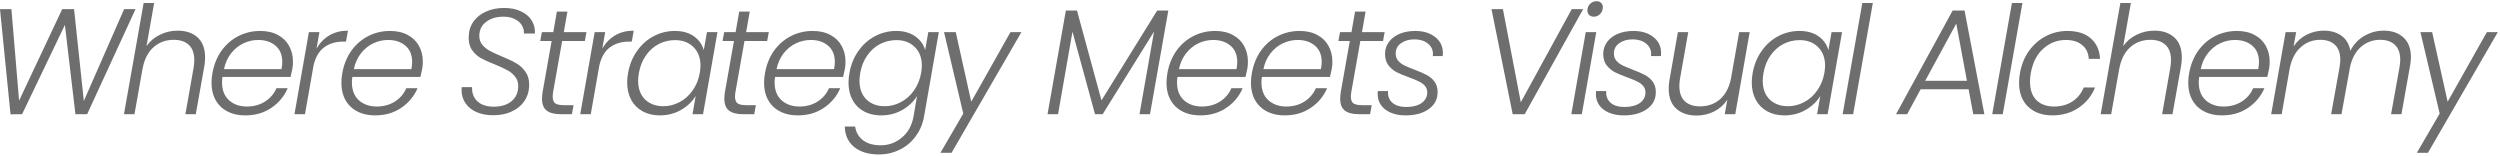 <?xml version="1.0" encoding="UTF-8"?> <svg xmlns="http://www.w3.org/2000/svg" width="832" height="52" viewBox="0 0 832 52" fill="none"><path d="M45.1 3.05L29 38H25.1L21.6 8.3L7.35 38L3.5 38.05L7.45058e-08 3.05H3.8L6.35 33.5L20.7 3.05H24.65L27.9 33.6L41.3 3.05H45.1ZM59.154 10.2C61.887 10.2 64.087 10.95 65.754 12.45C67.421 13.95 68.254 16.167 68.254 19.1C68.254 20.167 68.171 21.133 68.004 22L65.154 38H61.704L64.454 22.4C64.587 21.633 64.654 20.817 64.654 19.95C64.654 17.75 64.054 16.083 62.854 14.95C61.654 13.817 59.971 13.25 57.804 13.25C55.171 13.25 52.921 14.083 51.054 15.75C49.187 17.417 47.971 19.867 47.404 23.1V23.05L44.754 38H41.254L47.804 1H51.304L48.754 15.35C49.921 13.683 51.421 12.417 53.254 11.55C55.087 10.65 57.054 10.2 59.154 10.2ZM86.594 10.3C88.894 10.3 90.861 10.75 92.495 11.65C94.128 12.517 95.361 13.717 96.195 15.25C97.061 16.783 97.495 18.533 97.495 20.5C97.495 21.4 97.428 22.2 97.294 22.9C97.094 23.9 96.894 24.8 96.695 25.6H74.044C73.945 26.233 73.894 26.833 73.894 27.4C73.894 29.967 74.661 31.95 76.195 33.35C77.761 34.75 79.745 35.45 82.144 35.45C84.445 35.45 86.461 34.9 88.195 33.8C89.928 32.7 91.195 31.217 91.995 29.35H95.745C94.611 32.017 92.794 34.2 90.294 35.9C87.828 37.567 84.945 38.4 81.644 38.4C78.245 38.4 75.511 37.433 73.445 35.5C71.411 33.533 70.394 30.867 70.394 27.5C70.394 26.5 70.495 25.45 70.695 24.35C71.195 21.517 72.195 19.033 73.695 16.9C75.228 14.767 77.111 13.133 79.344 12C81.578 10.867 83.995 10.3 86.594 10.3ZM93.695 23C93.861 22.067 93.945 21.283 93.945 20.65C93.945 18.283 93.195 16.467 91.695 15.2C90.195 13.933 88.278 13.3 85.945 13.3C84.245 13.3 82.611 13.667 81.044 14.4C79.478 15.133 78.111 16.233 76.945 17.7C75.778 19.167 74.978 20.933 74.544 23H93.695ZM105.348 16.15C106.448 14.25 107.881 12.783 109.648 11.75C111.415 10.717 113.465 10.2 115.798 10.2L115.148 13.85H114.148C111.748 13.85 109.681 14.467 107.948 15.7C106.215 16.933 105.015 18.967 104.348 21.8L101.498 38H97.998L102.798 10.7H106.298L105.348 16.15ZM129.813 10.3C132.113 10.3 134.08 10.75 135.713 11.65C137.347 12.517 138.58 13.717 139.413 15.25C140.28 16.783 140.713 18.533 140.713 20.5C140.713 21.4 140.647 22.2 140.513 22.9C140.313 23.9 140.113 24.8 139.913 25.6H117.263C117.163 26.233 117.113 26.833 117.113 27.4C117.113 29.967 117.88 31.95 119.413 33.35C120.98 34.75 122.963 35.45 125.363 35.45C127.663 35.45 129.68 34.9 131.413 33.8C133.147 32.7 134.413 31.217 135.213 29.35H138.963C137.83 32.017 136.013 34.2 133.513 35.9C131.047 37.567 128.163 38.4 124.863 38.4C121.463 38.4 118.73 37.433 116.663 35.5C114.63 33.533 113.613 30.867 113.613 27.5C113.613 26.5 113.713 25.45 113.913 24.35C114.413 21.517 115.413 19.033 116.913 16.9C118.447 14.767 120.33 13.133 122.563 12C124.797 10.867 127.213 10.3 129.813 10.3ZM136.913 23C137.08 22.067 137.163 21.283 137.163 20.65C137.163 18.283 136.413 16.467 134.913 15.2C133.413 13.933 131.497 13.3 129.163 13.3C127.463 13.3 125.83 13.667 124.263 14.4C122.697 15.133 121.33 16.233 120.163 17.7C118.997 19.167 118.197 20.933 117.763 23H136.913ZM164.113 38.35C162.013 38.35 160.163 38 158.563 37.3C156.996 36.6 155.78 35.617 154.913 34.35C154.046 33.083 153.613 31.633 153.613 30C153.613 29.567 153.63 29.233 153.663 29H157.113C157.046 30.067 157.23 31.1 157.663 32.1C158.13 33.067 158.913 33.883 160.013 34.55C161.146 35.183 162.596 35.5 164.363 35.5C166.83 35.5 168.796 34.883 170.263 33.65C171.73 32.417 172.463 30.75 172.463 28.65C172.463 27.383 172.113 26.333 171.413 25.5C170.746 24.633 169.913 23.933 168.913 23.4C167.913 22.833 166.546 22.2 164.813 21.5C162.78 20.7 161.163 19.967 159.963 19.3C158.763 18.6 157.763 17.65 156.963 16.45C156.196 15.25 155.88 13.717 156.013 11.85C156.08 10.05 156.613 8.467 157.613 7.1C158.646 5.7 160.03 4.617 161.763 3.85C163.53 3.05 165.53 2.65 167.763 2.65C169.963 2.65 171.846 3.033 173.413 3.8C175.013 4.533 176.196 5.55 176.963 6.85C177.763 8.15 178.113 9.583 178.013 11.15H174.363C174.43 10.25 174.213 9.367 173.713 8.5C173.246 7.633 172.48 6.933 171.413 6.4C170.38 5.833 169.096 5.55 167.563 5.55C165.196 5.55 163.263 6.133 161.763 7.3C160.263 8.433 159.513 9.983 159.513 11.95C159.513 13.117 159.846 14.1 160.513 14.9C161.18 15.7 161.996 16.367 162.963 16.9C163.93 17.433 165.263 18.05 166.963 18.75C168.93 19.55 170.513 20.3 171.713 21C172.946 21.7 173.98 22.633 174.813 23.8C175.68 24.967 176.113 26.433 176.113 28.2C176.113 28.633 176.096 28.967 176.063 29.2C175.93 30.9 175.363 32.45 174.363 33.85C173.363 35.25 171.98 36.35 170.213 37.15C168.48 37.95 166.446 38.35 164.113 38.35ZM184.083 30.6C183.983 31.2 183.933 31.717 183.933 32.15C183.933 33.217 184.217 33.967 184.783 34.4C185.383 34.8 186.35 35 187.683 35H190.883L190.333 38H186.583C184.517 38 182.967 37.6 181.933 36.8C180.9 36 180.383 34.683 180.383 32.85C180.383 32.117 180.45 31.367 180.583 30.6L183.583 13.65H179.783L180.333 10.7H184.133L185.333 3.85H188.833L187.633 10.7H195.183L194.633 13.65H187.083L184.083 30.6ZM200.455 16.15C201.555 14.25 202.989 12.783 204.755 11.75C206.522 10.717 208.572 10.2 210.905 10.2L210.255 13.85H209.255C206.855 13.85 204.789 14.467 203.055 15.7C201.322 16.933 200.122 18.967 199.455 21.8L196.605 38H193.105L197.905 10.7H201.405L200.455 16.15ZM209.021 24.3C209.521 21.5 210.521 19.05 212.021 16.95C213.521 14.817 215.354 13.183 217.521 12.05C219.721 10.883 222.071 10.3 224.571 10.3C227.171 10.3 229.304 10.9 230.971 12.1C232.637 13.3 233.721 14.833 234.221 16.7L235.271 10.7H238.771L233.971 38H230.471L231.521 31.95C230.387 33.817 228.754 35.367 226.621 36.6C224.521 37.8 222.171 38.4 219.571 38.4C217.404 38.4 215.504 37.95 213.871 37.05C212.237 36.15 210.971 34.883 210.071 33.25C209.171 31.583 208.721 29.633 208.721 27.4C208.721 26.433 208.821 25.4 209.021 24.3ZM232.871 24.35C233.037 23.417 233.121 22.583 233.121 21.85C233.121 19.25 232.337 17.183 230.771 15.65C229.204 14.117 227.171 13.35 224.671 13.35C222.737 13.35 220.921 13.783 219.221 14.65C217.554 15.517 216.137 16.783 214.971 18.45C213.804 20.083 213.021 22.033 212.621 24.3C212.454 25.3 212.371 26.15 212.371 26.85C212.371 29.483 213.137 31.567 214.671 33.1C216.237 34.6 218.271 35.35 220.771 35.35C222.637 35.35 224.421 34.9 226.121 34C227.854 33.1 229.304 31.817 230.471 30.15C231.671 28.483 232.471 26.55 232.871 24.35ZM244.761 30.6C244.661 31.2 244.611 31.717 244.611 32.15C244.611 33.217 244.894 33.967 245.461 34.4C246.061 34.8 247.028 35 248.361 35H251.561L251.011 38H247.261C245.194 38 243.644 37.6 242.611 36.8C241.578 36 241.061 34.683 241.061 32.85C241.061 32.117 241.128 31.367 241.261 30.6L244.261 13.65H240.461L241.011 10.7H244.811L246.011 3.85H249.511L248.311 10.7H255.861L255.311 13.65H247.761L244.761 30.6ZM270.483 10.3C272.783 10.3 274.75 10.75 276.383 11.65C278.017 12.517 279.25 13.717 280.083 15.25C280.95 16.783 281.383 18.533 281.383 20.5C281.383 21.4 281.317 22.2 281.183 22.9C280.983 23.9 280.783 24.8 280.583 25.6H257.933C257.833 26.233 257.783 26.833 257.783 27.4C257.783 29.967 258.55 31.95 260.083 33.35C261.65 34.75 263.633 35.45 266.033 35.45C268.333 35.45 270.35 34.9 272.083 33.8C273.817 32.7 275.083 31.217 275.883 29.35H279.633C278.5 32.017 276.683 34.2 274.183 35.9C271.717 37.567 268.833 38.4 265.533 38.4C262.133 38.4 259.4 37.433 257.333 35.5C255.3 33.533 254.283 30.867 254.283 27.5C254.283 26.5 254.383 25.45 254.583 24.35C255.083 21.517 256.083 19.033 257.583 16.9C259.117 14.767 261 13.133 263.233 12C265.467 10.867 267.883 10.3 270.483 10.3ZM277.583 23C277.75 22.067 277.833 21.283 277.833 20.65C277.833 18.283 277.083 16.467 275.583 15.2C274.083 13.933 272.167 13.3 269.833 13.3C268.133 13.3 266.5 13.667 264.933 14.4C263.367 15.133 262 16.233 260.833 17.7C259.667 19.167 258.867 20.933 258.433 23H277.583ZM298.237 10.3C300.803 10.3 302.92 10.9 304.587 12.1C306.287 13.3 307.387 14.817 307.887 16.65L308.937 10.7H312.437L307.537 38.7C307.103 41.2 306.17 43.417 304.737 45.35C303.337 47.283 301.57 48.767 299.437 49.8C297.303 50.867 295.003 51.4 292.537 51.4C289.037 51.4 286.27 50.567 284.237 48.9C282.237 47.233 281.203 44.967 281.137 42.1H284.587C284.853 44 285.72 45.517 287.187 46.65C288.653 47.783 290.62 48.35 293.087 48.35C295.787 48.35 298.153 47.483 300.187 45.75C302.22 44.05 303.503 41.7 304.037 38.7L305.187 31.95C304.053 33.817 302.42 35.367 300.287 36.6C298.187 37.8 295.853 38.4 293.287 38.4C289.987 38.4 287.337 37.417 285.337 35.45C283.37 33.45 282.387 30.767 282.387 27.4C282.387 26.433 282.487 25.4 282.687 24.3C283.187 21.5 284.187 19.05 285.687 16.95C287.187 14.817 289.02 13.183 291.187 12.05C293.387 10.883 295.737 10.3 298.237 10.3ZM306.537 24.35C306.703 23.417 306.787 22.583 306.787 21.85C306.787 19.25 306.003 17.183 304.437 15.65C302.87 14.117 300.837 13.35 298.337 13.35C296.403 13.35 294.587 13.783 292.887 14.65C291.22 15.517 289.803 16.783 288.637 18.45C287.47 20.083 286.687 22.033 286.287 24.3C286.12 25.3 286.037 26.15 286.037 26.85C286.037 29.483 286.803 31.567 288.337 33.1C289.903 34.6 291.937 35.35 294.437 35.35C296.303 35.35 298.087 34.9 299.787 34C301.52 33.1 302.97 31.817 304.137 30.15C305.337 28.483 306.137 26.55 306.537 24.35ZM318.077 10.7L323.227 33.85L336.277 10.7H339.927L316.677 50.85H312.977L320.577 37.8L314.177 10.7H318.077ZM388.819 3.5L382.719 38H379.219L384.069 10.5L366.969 38H364.419L356.919 10.55L352.119 38H348.619L354.719 3.5H358.419L366.569 33.4L385.119 3.5H388.819ZM404.409 10.3C406.709 10.3 408.676 10.75 410.309 11.65C411.942 12.517 413.176 13.717 414.009 15.25C414.876 16.783 415.309 18.533 415.309 20.5C415.309 21.4 415.242 22.2 415.109 22.9C414.909 23.9 414.709 24.8 414.509 25.6H391.859C391.759 26.233 391.709 26.833 391.709 27.4C391.709 29.967 392.476 31.95 394.009 33.35C395.576 34.75 397.559 35.45 399.959 35.45C402.259 35.45 404.276 34.9 406.009 33.8C407.742 32.7 409.009 31.217 409.809 29.35H413.559C412.426 32.017 410.609 34.2 408.109 35.9C405.642 37.567 402.759 38.4 399.459 38.4C396.059 38.4 393.326 37.433 391.259 35.5C389.226 33.533 388.209 30.867 388.209 27.5C388.209 26.5 388.309 25.45 388.509 24.35C389.009 21.517 390.009 19.033 391.509 16.9C393.042 14.767 394.926 13.133 397.159 12C399.392 10.867 401.809 10.3 404.409 10.3ZM411.509 23C411.676 22.067 411.759 21.283 411.759 20.65C411.759 18.283 411.009 16.467 409.509 15.2C408.009 13.933 406.092 13.3 403.759 13.3C402.059 13.3 400.426 13.667 398.859 14.4C397.292 15.133 395.926 16.233 394.759 17.7C393.592 19.167 392.792 20.933 392.359 23H411.509ZM432.513 10.3C434.813 10.3 436.779 10.75 438.413 11.65C440.046 12.517 441.279 13.717 442.113 15.25C442.979 16.783 443.413 18.533 443.413 20.5C443.413 21.4 443.346 22.2 443.213 22.9C443.013 23.9 442.813 24.8 442.613 25.6H419.963C419.863 26.233 419.813 26.833 419.813 27.4C419.813 29.967 420.579 31.95 422.113 33.35C423.679 34.75 425.663 35.45 428.063 35.45C430.363 35.45 432.379 34.9 434.113 33.8C435.846 32.7 437.113 31.217 437.913 29.35H441.663C440.529 32.017 438.713 34.2 436.213 35.9C433.746 37.567 430.863 38.4 427.563 38.4C424.163 38.4 421.429 37.433 419.363 35.5C417.329 33.533 416.313 30.867 416.313 27.5C416.313 26.5 416.413 25.45 416.613 24.35C417.113 21.517 418.113 19.033 419.613 16.9C421.146 14.767 423.029 13.133 425.263 12C427.496 10.867 429.913 10.3 432.513 10.3ZM439.613 23C439.779 22.067 439.863 21.283 439.863 20.65C439.863 18.283 439.113 16.467 437.613 15.2C436.113 13.933 434.196 13.3 431.863 13.3C430.163 13.3 428.529 13.667 426.963 14.4C425.396 15.133 424.029 16.233 422.863 17.7C421.696 19.167 420.896 20.933 420.463 23H439.613ZM449.716 30.6C449.616 31.2 449.566 31.717 449.566 32.15C449.566 33.217 449.849 33.967 450.416 34.4C451.016 34.8 451.983 35 453.316 35H456.516L455.966 38H452.216C450.149 38 448.599 37.6 447.566 36.8C446.533 36 446.016 34.683 446.016 32.85C446.016 32.117 446.083 31.367 446.216 30.6L449.216 13.65H445.416L445.966 10.7H449.766L450.966 3.85H454.466L453.266 10.7H460.816L460.266 13.65H452.716L449.716 30.6ZM467.838 38.4C465.072 38.4 462.822 37.767 461.088 36.5C459.355 35.2 458.488 33.433 458.488 31.2C458.488 30.8 458.505 30.5 458.538 30.3H461.938C461.805 31.9 462.272 33.183 463.338 34.15C464.405 35.117 465.972 35.6 468.038 35.6C470.138 35.6 471.822 35.167 473.088 34.3C474.355 33.4 474.988 32.217 474.988 30.75C474.988 29.883 474.722 29.15 474.188 28.55C473.655 27.95 472.988 27.467 472.188 27.1C471.422 26.7 470.338 26.25 468.938 25.75C467.205 25.117 465.805 24.533 464.738 24C463.705 23.433 462.805 22.667 462.038 21.7C461.305 20.7 460.938 19.45 460.938 17.95C460.938 16.45 461.372 15.117 462.238 13.95C463.105 12.783 464.288 11.883 465.788 11.25C467.322 10.617 469.055 10.3 470.988 10.3C473.688 10.3 475.888 10.967 477.588 12.3C479.322 13.633 480.188 15.4 480.188 17.6C480.188 18.067 480.172 18.417 480.138 18.65H476.838C476.872 18.517 476.888 18.3 476.888 18C476.888 16.533 476.305 15.35 475.138 14.45C474.005 13.55 472.538 13.1 470.738 13.1C468.938 13.1 467.438 13.533 466.238 14.4C465.072 15.233 464.488 16.367 464.488 17.8C464.488 18.767 464.772 19.583 465.338 20.25C465.905 20.883 466.605 21.4 467.438 21.8C468.272 22.2 469.388 22.667 470.788 23.2C472.455 23.833 473.788 24.417 474.788 24.95C475.822 25.483 476.688 26.217 477.388 27.15C478.088 28.083 478.438 29.25 478.438 30.65C478.438 33.017 477.455 34.9 475.488 36.3C473.522 37.7 470.972 38.4 467.838 38.4ZM500.173 3.05L506.123 34.05L523.073 3.05H526.873L507.423 38H503.423L496.373 3.05H500.173ZM530.432 5.55C529.798 5.55 529.282 5.367 528.882 5C528.482 4.6 528.282 4.083 528.282 3.45C528.282 2.583 528.582 1.867 529.182 1.3C529.782 0.7 530.498 0.4 531.332 0.4C531.965 0.4 532.465 0.583 532.832 0.95C533.232 1.317 533.432 1.8 533.432 2.4C533.432 3.267 533.132 4.017 532.532 4.65C531.932 5.25 531.232 5.55 530.432 5.55ZM531.232 10.7L526.432 38H522.932L527.732 10.7H531.232ZM540.457 38.4C537.691 38.4 535.441 37.767 533.707 36.5C531.974 35.2 531.107 33.433 531.107 31.2C531.107 30.8 531.124 30.5 531.157 30.3H534.557C534.424 31.9 534.891 33.183 535.957 34.15C537.024 35.117 538.591 35.6 540.657 35.6C542.757 35.6 544.441 35.167 545.707 34.3C546.974 33.4 547.607 32.217 547.607 30.75C547.607 29.883 547.341 29.15 546.807 28.55C546.274 27.95 545.607 27.467 544.807 27.1C544.041 26.7 542.957 26.25 541.557 25.75C539.824 25.117 538.424 24.533 537.357 24C536.324 23.433 535.424 22.667 534.657 21.7C533.924 20.7 533.557 19.45 533.557 17.95C533.557 16.45 533.991 15.117 534.857 13.95C535.724 12.783 536.907 11.883 538.407 11.25C539.941 10.617 541.674 10.3 543.607 10.3C546.307 10.3 548.507 10.967 550.207 12.3C551.941 13.633 552.807 15.4 552.807 17.6C552.807 18.067 552.791 18.417 552.757 18.65H549.457C549.491 18.517 549.507 18.3 549.507 18C549.507 16.533 548.924 15.35 547.757 14.45C546.624 13.55 545.157 13.1 543.357 13.1C541.557 13.1 540.057 13.533 538.857 14.4C537.691 15.233 537.107 16.367 537.107 17.8C537.107 18.767 537.391 19.583 537.957 20.25C538.524 20.883 539.224 21.4 540.057 21.8C540.891 22.2 542.007 22.667 543.407 23.2C545.074 23.833 546.407 24.417 547.407 24.95C548.441 25.483 549.307 26.217 550.007 27.15C550.707 28.083 551.057 29.25 551.057 30.65C551.057 33.017 550.074 34.9 548.107 36.3C546.141 37.7 543.591 38.4 540.457 38.4ZM582.296 10.7L577.496 38H573.996L574.846 33.2C573.712 34.9 572.246 36.2 570.446 37.1C568.646 38 566.712 38.45 564.646 38.45C561.846 38.45 559.596 37.7 557.896 36.2C556.196 34.667 555.346 32.45 555.346 29.55C555.346 28.483 555.429 27.517 555.596 26.65L558.396 10.7H561.846L559.096 26.25C558.962 27.017 558.896 27.817 558.896 28.65C558.896 30.85 559.496 32.533 560.696 33.7C561.929 34.833 563.629 35.4 565.796 35.4C568.329 35.4 570.512 34.633 572.346 33.1C574.179 31.533 575.412 29.25 576.046 26.25L578.796 10.7H582.296ZM583.286 24.3C583.786 21.5 584.786 19.05 586.286 16.95C587.786 14.817 589.62 13.183 591.786 12.05C593.986 10.883 596.336 10.3 598.836 10.3C601.436 10.3 603.57 10.9 605.236 12.1C606.903 13.3 607.986 14.833 608.486 16.7L609.536 10.7H613.036L608.236 38H604.736L605.786 31.95C604.653 33.817 603.02 35.367 600.886 36.6C598.786 37.8 596.436 38.4 593.836 38.4C591.67 38.4 589.77 37.95 588.136 37.05C586.503 36.15 585.236 34.883 584.336 33.25C583.436 31.583 582.986 29.633 582.986 27.4C582.986 26.433 583.086 25.4 583.286 24.3ZM607.136 24.35C607.303 23.417 607.386 22.583 607.386 21.85C607.386 19.25 606.603 17.183 605.036 15.65C603.47 14.117 601.436 13.35 598.936 13.35C597.003 13.35 595.186 13.783 593.486 14.65C591.82 15.517 590.403 16.783 589.236 18.45C588.07 20.083 587.286 22.033 586.886 24.3C586.72 25.3 586.636 26.15 586.636 26.85C586.636 29.483 587.403 31.567 588.936 33.1C590.503 34.6 592.536 35.35 595.036 35.35C596.903 35.35 598.686 34.9 600.386 34C602.12 33.1 603.57 31.817 604.736 30.15C605.936 28.483 606.736 26.55 607.136 24.35ZM623.277 1L616.727 38H613.227L619.777 1H623.277ZM655.148 29.7H639.198L634.698 38H630.998L649.848 3.5H653.798L660.398 38H656.698L655.148 29.7ZM654.598 26.9L651.048 7.85L640.698 26.9H654.598ZM673.066 1L666.516 38H663.016L669.566 1H673.066ZM672.241 24.35C672.741 21.517 673.741 19.05 675.241 16.95C676.775 14.817 678.641 13.183 680.841 12.05C683.041 10.883 685.425 10.3 687.991 10.3C691.358 10.3 693.975 11.133 695.841 12.8C697.741 14.467 698.758 16.733 698.891 19.6H695.141C695.041 17.633 694.308 16.1 692.941 15C691.608 13.867 689.791 13.3 687.491 13.3C684.658 13.3 682.158 14.267 679.991 16.2C677.858 18.1 676.475 20.817 675.841 24.35C675.675 25.183 675.591 26.133 675.591 27.2C675.591 29.867 676.308 31.917 677.741 33.35C679.208 34.75 681.141 35.45 683.541 35.45C685.875 35.45 687.908 34.9 689.641 33.8C691.375 32.667 692.658 31.1 693.491 29.1H697.241C696.108 31.9 694.291 34.15 691.791 35.85C689.291 37.55 686.375 38.4 683.041 38.4C679.675 38.4 676.975 37.433 674.941 35.5C672.941 33.567 671.941 30.917 671.941 27.55C671.941 26.517 672.041 25.45 672.241 24.35ZM717.005 10.2C719.739 10.2 721.939 10.95 723.605 12.45C725.272 13.95 726.105 16.167 726.105 19.1C726.105 20.167 726.022 21.133 725.855 22L723.005 38H719.555L722.305 22.4C722.439 21.633 722.505 20.817 722.505 19.95C722.505 17.75 721.905 16.083 720.705 14.95C719.505 13.817 717.822 13.25 715.655 13.25C713.022 13.25 710.772 14.083 708.905 15.75C707.039 17.417 705.822 19.867 705.255 23.1V23.05L702.605 38H699.105L705.655 1H709.155L706.605 15.35C707.772 13.683 709.272 12.417 711.105 11.55C712.939 10.65 714.905 10.2 717.005 10.2ZM744.446 10.3C746.746 10.3 748.713 10.75 750.346 11.65C751.979 12.517 753.213 13.717 754.046 15.25C754.913 16.783 755.346 18.533 755.346 20.5C755.346 21.4 755.279 22.2 755.146 22.9C754.946 23.9 754.746 24.8 754.546 25.6H731.896C731.796 26.233 731.746 26.833 731.746 27.4C731.746 29.967 732.513 31.95 734.046 33.35C735.613 34.75 737.596 35.45 739.996 35.45C742.296 35.45 744.313 34.9 746.046 33.8C747.779 32.7 749.046 31.217 749.846 29.35H753.596C752.463 32.017 750.646 34.2 748.146 35.9C745.679 37.567 742.796 38.4 739.496 38.4C736.096 38.4 733.363 37.433 731.296 35.5C729.263 33.533 728.246 30.867 728.246 27.5C728.246 26.5 728.346 25.45 728.546 24.35C729.046 21.517 730.046 19.033 731.546 16.9C733.079 14.767 734.963 13.133 737.196 12C739.429 10.867 741.846 10.3 744.446 10.3ZM751.546 23C751.713 22.067 751.796 21.283 751.796 20.65C751.796 18.283 751.046 16.467 749.546 15.2C748.046 13.933 746.129 13.3 743.796 13.3C742.096 13.3 740.463 13.667 738.896 14.4C737.329 15.133 735.963 16.233 734.796 17.7C733.629 19.167 732.829 20.933 732.396 23H751.546ZM793.3 10.2C796.033 10.2 798.216 10.95 799.85 12.45C801.516 13.95 802.35 16.15 802.35 19.05C802.35 19.95 802.25 20.933 802.05 22L799.2 38H795.75L798.55 22.4C798.716 21.4 798.8 20.567 798.8 19.9C798.8 17.733 798.216 16.083 797.05 14.95C795.883 13.817 794.233 13.25 792.1 13.25C789.733 13.25 787.65 14 785.85 15.5C784.083 17 782.85 19.167 782.15 22L779.25 38H775.8L778.6 22.4C778.766 21.4 778.85 20.567 778.85 19.9C778.85 17.733 778.266 16.083 777.1 14.95C775.933 13.817 774.3 13.25 772.2 13.25C769.666 13.25 767.483 14.083 765.65 15.75C763.816 17.383 762.6 19.75 762 22.85L759.35 38H755.85L760.65 10.7H764.15L763.3 15.45C764.433 13.75 765.883 12.45 767.65 11.55C769.45 10.65 771.35 10.2 773.35 10.2C775.716 10.2 777.683 10.767 779.25 11.9C780.816 13.033 781.8 14.7 782.2 16.9C783.3 14.733 784.85 13.083 786.85 11.95C788.85 10.783 791 10.2 793.3 10.2ZM809.423 10.7L814.573 33.85L827.623 10.7H831.273L808.023 50.85H804.323L811.923 37.8L805.523 10.7H809.423Z" fill="#6E6E6E"></path></svg> 